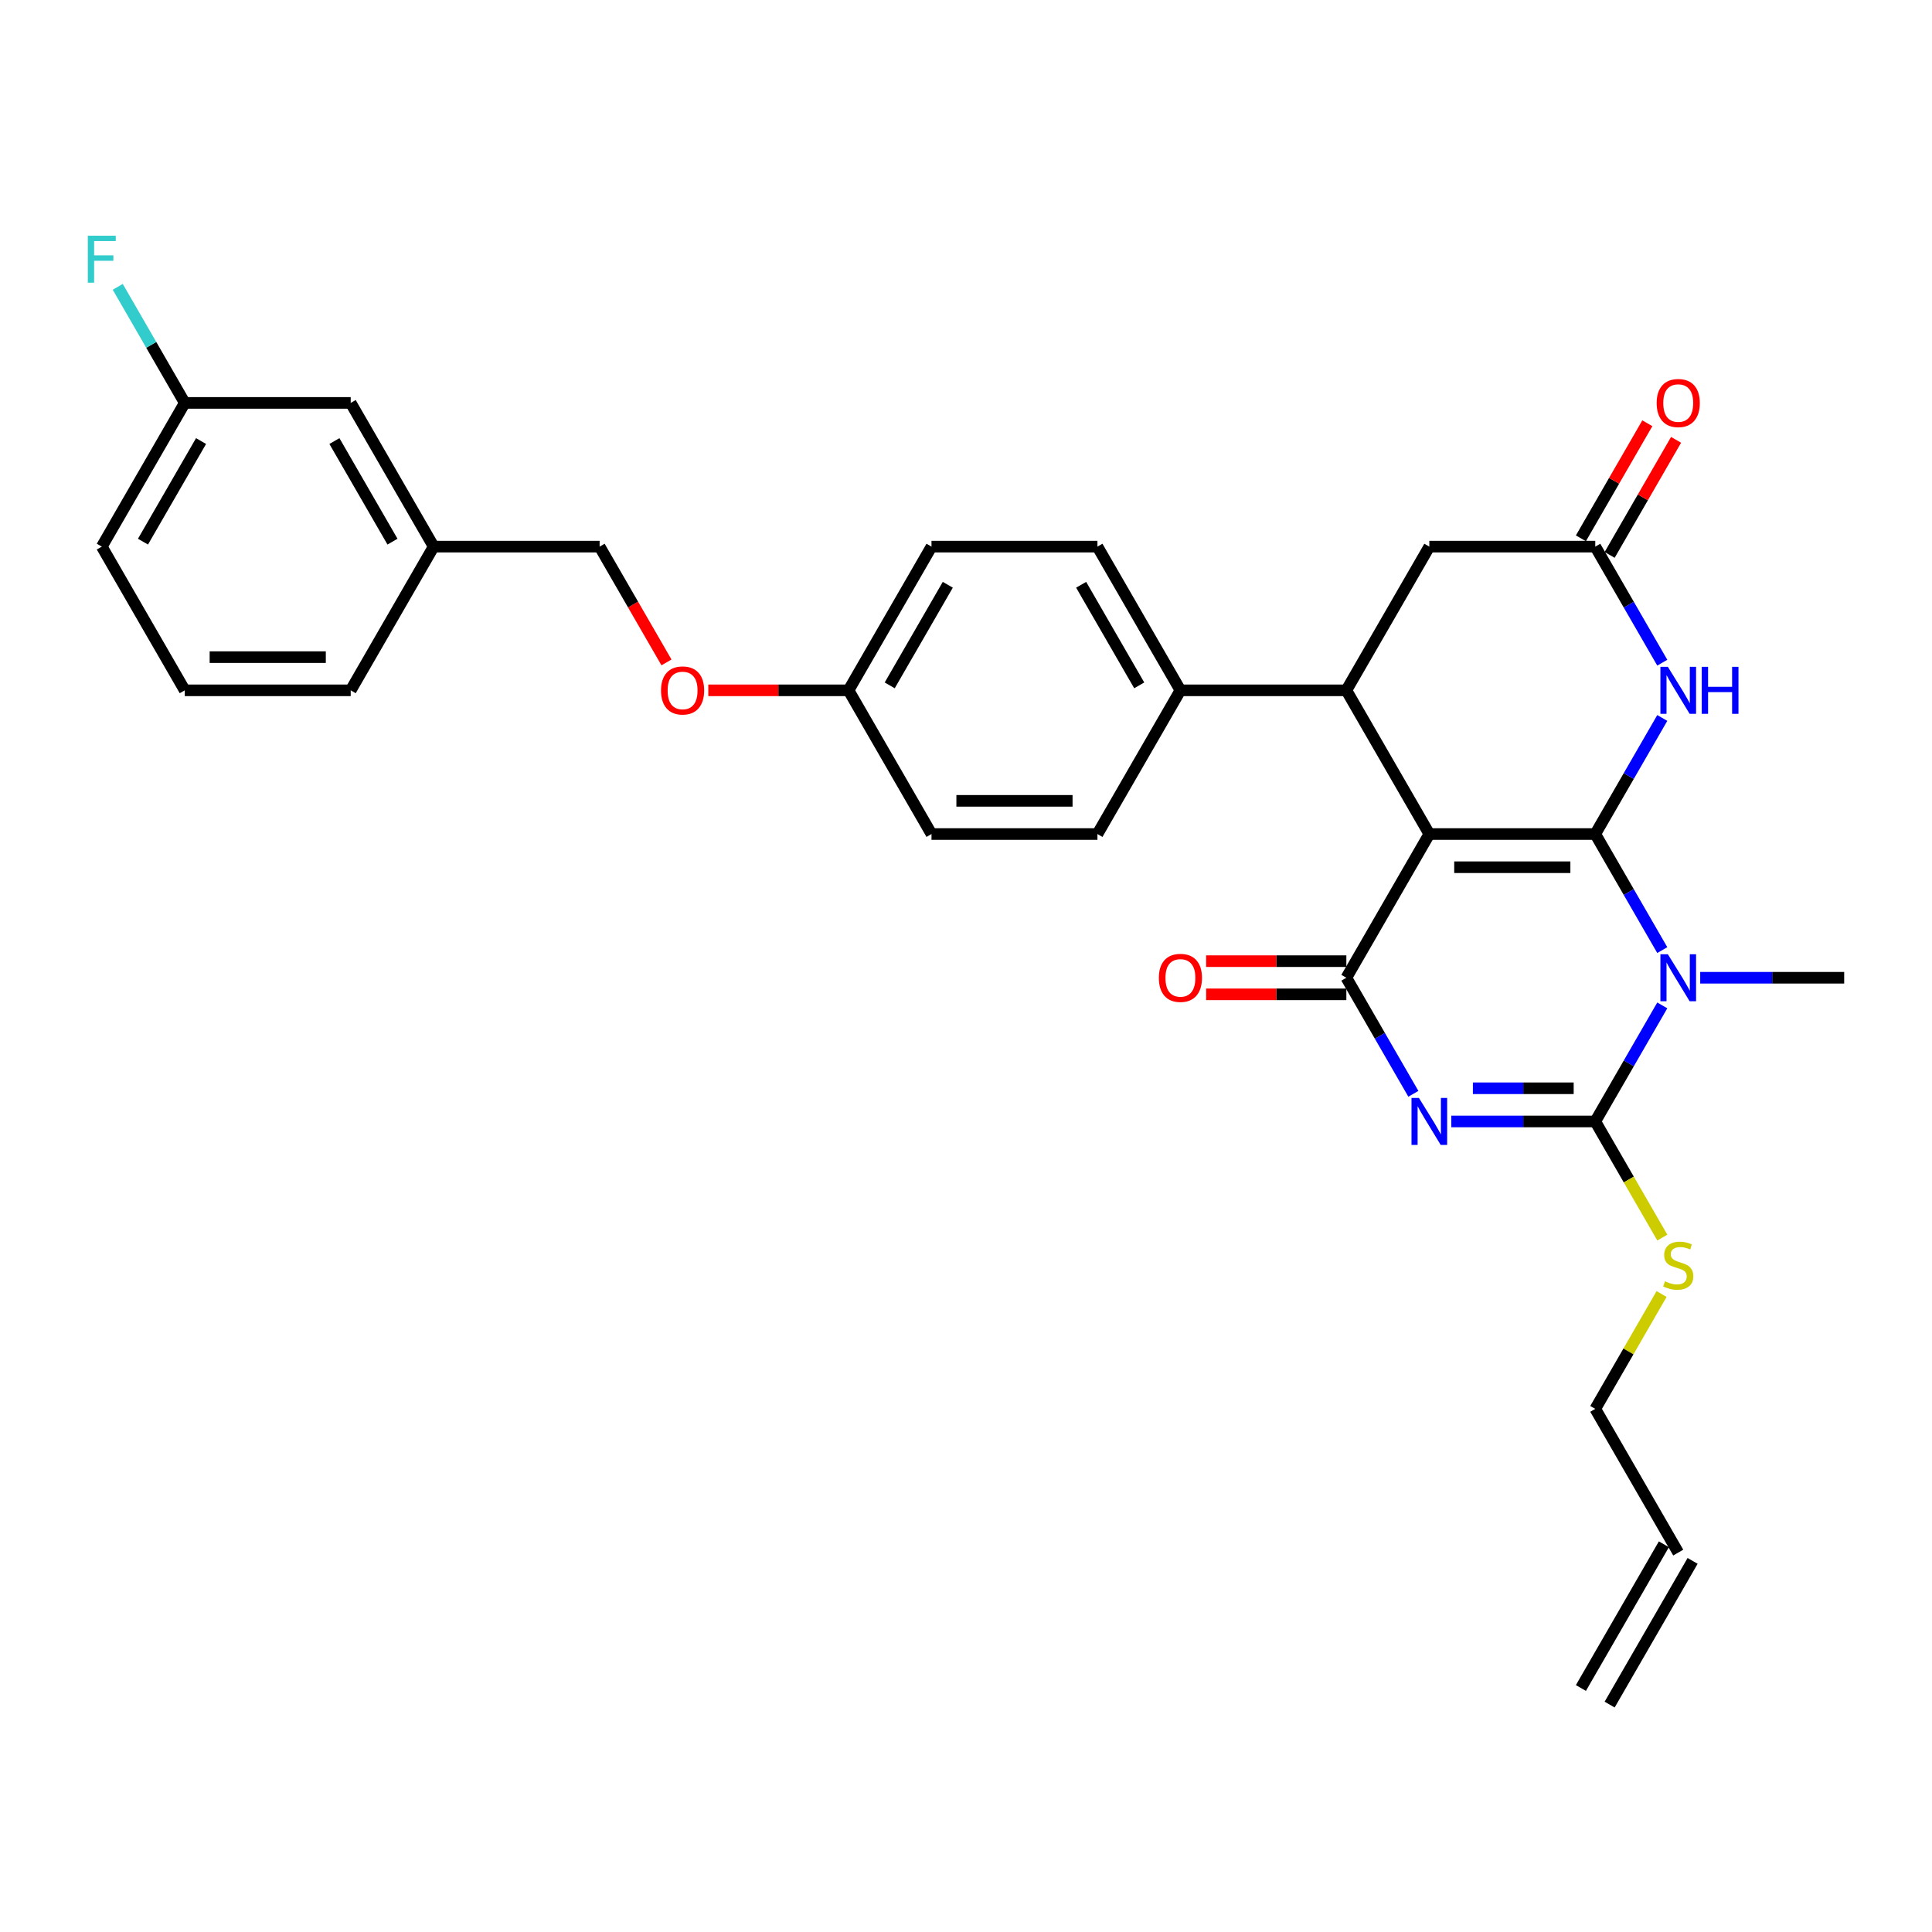<?xml version='1.0' encoding='iso-8859-1'?>
<svg version='1.1' baseProfile='full'
              xmlns='http://www.w3.org/2000/svg'
                      xmlns:rdkit='http://www.rdkit.org/xml'
                      xmlns:xlink='http://www.w3.org/1999/xlink'
                  xml:space='preserve'
width='1000px' height='1000px' viewBox='0 0 1000 1000'>
<!-- END OF HEADER -->
<rect style='opacity:1.0;fill:#FFFFFF;stroke:none' width='1000' height='1000' x='0' y='0'> </rect>
<path class='bond-0' d='M 825.708,431.697 L 739.817,431.697' style='fill:none;fill-rule:evenodd;stroke:#000000;stroke-width:6px;stroke-linecap:butt;stroke-linejoin:miter;stroke-opacity:1' />
<path class='bond-0' d='M 812.825,448.875 L 752.701,448.875' style='fill:none;fill-rule:evenodd;stroke:#000000;stroke-width:6px;stroke-linecap:butt;stroke-linejoin:miter;stroke-opacity:1' />
<path class='bond-1' d='M 825.708,431.697 L 843.051,461.734' style='fill:none;fill-rule:evenodd;stroke:#000000;stroke-width:6px;stroke-linecap:butt;stroke-linejoin:miter;stroke-opacity:1' />
<path class='bond-1' d='M 843.051,461.734 L 860.393,491.772' style='fill:none;fill-rule:evenodd;stroke:#0000FF;stroke-width:6px;stroke-linecap:butt;stroke-linejoin:miter;stroke-opacity:1' />
<path class='bond-5' d='M 825.708,431.697 L 843.051,401.66' style='fill:none;fill-rule:evenodd;stroke:#000000;stroke-width:6px;stroke-linecap:butt;stroke-linejoin:miter;stroke-opacity:1' />
<path class='bond-5' d='M 843.051,401.66 L 860.393,371.622' style='fill:none;fill-rule:evenodd;stroke:#0000FF;stroke-width:6px;stroke-linecap:butt;stroke-linejoin:miter;stroke-opacity:1' />
<path class='bond-4' d='M 739.817,431.697 L 696.871,506.081' style='fill:none;fill-rule:evenodd;stroke:#000000;stroke-width:6px;stroke-linecap:butt;stroke-linejoin:miter;stroke-opacity:1' />
<path class='bond-6' d='M 739.817,431.697 L 696.871,357.313' style='fill:none;fill-rule:evenodd;stroke:#000000;stroke-width:6px;stroke-linecap:butt;stroke-linejoin:miter;stroke-opacity:1' />
<path class='bond-3' d='M 860.393,520.391 L 843.051,550.428' style='fill:none;fill-rule:evenodd;stroke:#0000FF;stroke-width:6px;stroke-linecap:butt;stroke-linejoin:miter;stroke-opacity:1' />
<path class='bond-3' d='M 843.051,550.428 L 825.708,580.465' style='fill:none;fill-rule:evenodd;stroke:#000000;stroke-width:6px;stroke-linecap:butt;stroke-linejoin:miter;stroke-opacity:1' />
<path class='bond-13' d='M 880.026,506.081 L 917.286,506.081' style='fill:none;fill-rule:evenodd;stroke:#0000FF;stroke-width:6px;stroke-linecap:butt;stroke-linejoin:miter;stroke-opacity:1' />
<path class='bond-13' d='M 917.286,506.081 L 954.545,506.081' style='fill:none;fill-rule:evenodd;stroke:#000000;stroke-width:6px;stroke-linecap:butt;stroke-linejoin:miter;stroke-opacity:1' />
<path class='bond-2' d='M 751.189,580.465 L 788.449,580.465' style='fill:none;fill-rule:evenodd;stroke:#0000FF;stroke-width:6px;stroke-linecap:butt;stroke-linejoin:miter;stroke-opacity:1' />
<path class='bond-2' d='M 788.449,580.465 L 825.708,580.465' style='fill:none;fill-rule:evenodd;stroke:#000000;stroke-width:6px;stroke-linecap:butt;stroke-linejoin:miter;stroke-opacity:1' />
<path class='bond-2' d='M 762.367,563.287 L 788.449,563.287' style='fill:none;fill-rule:evenodd;stroke:#0000FF;stroke-width:6px;stroke-linecap:butt;stroke-linejoin:miter;stroke-opacity:1' />
<path class='bond-2' d='M 788.449,563.287 L 814.531,563.287' style='fill:none;fill-rule:evenodd;stroke:#000000;stroke-width:6px;stroke-linecap:butt;stroke-linejoin:miter;stroke-opacity:1' />
<path class='bond-31' d='M 731.556,566.156 L 714.214,536.118' style='fill:none;fill-rule:evenodd;stroke:#0000FF;stroke-width:6px;stroke-linecap:butt;stroke-linejoin:miter;stroke-opacity:1' />
<path class='bond-31' d='M 714.214,536.118 L 696.871,506.081' style='fill:none;fill-rule:evenodd;stroke:#000000;stroke-width:6px;stroke-linecap:butt;stroke-linejoin:miter;stroke-opacity:1' />
<path class='bond-11' d='M 825.708,580.465 L 843.06,610.52' style='fill:none;fill-rule:evenodd;stroke:#000000;stroke-width:6px;stroke-linecap:butt;stroke-linejoin:miter;stroke-opacity:1' />
<path class='bond-11' d='M 843.06,610.52 L 860.412,640.574' style='fill:none;fill-rule:evenodd;stroke:#CCCC00;stroke-width:6px;stroke-linecap:butt;stroke-linejoin:miter;stroke-opacity:1' />
<path class='bond-10' d='M 696.871,497.492 L 660.582,497.492' style='fill:none;fill-rule:evenodd;stroke:#000000;stroke-width:6px;stroke-linecap:butt;stroke-linejoin:miter;stroke-opacity:1' />
<path class='bond-10' d='M 660.582,497.492 L 624.293,497.492' style='fill:none;fill-rule:evenodd;stroke:#FF0000;stroke-width:6px;stroke-linecap:butt;stroke-linejoin:miter;stroke-opacity:1' />
<path class='bond-10' d='M 696.871,514.67 L 660.582,514.67' style='fill:none;fill-rule:evenodd;stroke:#000000;stroke-width:6px;stroke-linecap:butt;stroke-linejoin:miter;stroke-opacity:1' />
<path class='bond-10' d='M 660.582,514.67 L 624.293,514.67' style='fill:none;fill-rule:evenodd;stroke:#FF0000;stroke-width:6px;stroke-linecap:butt;stroke-linejoin:miter;stroke-opacity:1' />
<path class='bond-7' d='M 860.393,343.003 L 843.051,312.966' style='fill:none;fill-rule:evenodd;stroke:#0000FF;stroke-width:6px;stroke-linecap:butt;stroke-linejoin:miter;stroke-opacity:1' />
<path class='bond-7' d='M 843.051,312.966 L 825.708,282.929' style='fill:none;fill-rule:evenodd;stroke:#000000;stroke-width:6px;stroke-linecap:butt;stroke-linejoin:miter;stroke-opacity:1' />
<path class='bond-9' d='M 696.871,357.313 L 610.98,357.313' style='fill:none;fill-rule:evenodd;stroke:#000000;stroke-width:6px;stroke-linecap:butt;stroke-linejoin:miter;stroke-opacity:1' />
<path class='bond-32' d='M 696.871,357.313 L 739.817,282.929' style='fill:none;fill-rule:evenodd;stroke:#000000;stroke-width:6px;stroke-linecap:butt;stroke-linejoin:miter;stroke-opacity:1' />
<path class='bond-8' d='M 825.708,282.929 L 739.817,282.929' style='fill:none;fill-rule:evenodd;stroke:#000000;stroke-width:6px;stroke-linecap:butt;stroke-linejoin:miter;stroke-opacity:1' />
<path class='bond-12' d='M 833.147,287.223 L 850.34,257.444' style='fill:none;fill-rule:evenodd;stroke:#000000;stroke-width:6px;stroke-linecap:butt;stroke-linejoin:miter;stroke-opacity:1' />
<path class='bond-12' d='M 850.34,257.444 L 867.533,227.664' style='fill:none;fill-rule:evenodd;stroke:#FF0000;stroke-width:6px;stroke-linecap:butt;stroke-linejoin:miter;stroke-opacity:1' />
<path class='bond-12' d='M 818.27,278.634 L 835.463,248.855' style='fill:none;fill-rule:evenodd;stroke:#000000;stroke-width:6px;stroke-linecap:butt;stroke-linejoin:miter;stroke-opacity:1' />
<path class='bond-12' d='M 835.463,248.855 L 852.657,219.075' style='fill:none;fill-rule:evenodd;stroke:#FF0000;stroke-width:6px;stroke-linecap:butt;stroke-linejoin:miter;stroke-opacity:1' />
<path class='bond-14' d='M 610.98,357.313 L 568.035,282.929' style='fill:none;fill-rule:evenodd;stroke:#000000;stroke-width:6px;stroke-linecap:butt;stroke-linejoin:miter;stroke-opacity:1' />
<path class='bond-14' d='M 589.662,354.744 L 559.6,302.676' style='fill:none;fill-rule:evenodd;stroke:#000000;stroke-width:6px;stroke-linecap:butt;stroke-linejoin:miter;stroke-opacity:1' />
<path class='bond-15' d='M 610.98,357.313 L 568.035,431.697' style='fill:none;fill-rule:evenodd;stroke:#000000;stroke-width:6px;stroke-linecap:butt;stroke-linejoin:miter;stroke-opacity:1' />
<path class='bond-27' d='M 860.036,669.777 L 842.872,699.505' style='fill:none;fill-rule:evenodd;stroke:#CCCC00;stroke-width:6px;stroke-linecap:butt;stroke-linejoin:miter;stroke-opacity:1' />
<path class='bond-27' d='M 842.872,699.505 L 825.708,729.233' style='fill:none;fill-rule:evenodd;stroke:#000000;stroke-width:6px;stroke-linecap:butt;stroke-linejoin:miter;stroke-opacity:1' />
<path class='bond-24' d='M 568.035,282.929 L 482.143,282.929' style='fill:none;fill-rule:evenodd;stroke:#000000;stroke-width:6px;stroke-linecap:butt;stroke-linejoin:miter;stroke-opacity:1' />
<path class='bond-25' d='M 568.035,431.697 L 482.143,431.697' style='fill:none;fill-rule:evenodd;stroke:#000000;stroke-width:6px;stroke-linecap:butt;stroke-linejoin:miter;stroke-opacity:1' />
<path class='bond-25' d='M 555.151,414.519 L 495.027,414.519' style='fill:none;fill-rule:evenodd;stroke:#000000;stroke-width:6px;stroke-linecap:butt;stroke-linejoin:miter;stroke-opacity:1' />
<path class='bond-16' d='M 868.654,803.617 L 825.708,729.233' style='fill:none;fill-rule:evenodd;stroke:#000000;stroke-width:6px;stroke-linecap:butt;stroke-linejoin:miter;stroke-opacity:1' />
<path class='bond-17' d='M 861.216,799.323 L 818.27,873.707' style='fill:none;fill-rule:evenodd;stroke:#000000;stroke-width:6px;stroke-linecap:butt;stroke-linejoin:miter;stroke-opacity:1' />
<path class='bond-17' d='M 876.093,807.912 L 833.147,882.296' style='fill:none;fill-rule:evenodd;stroke:#000000;stroke-width:6px;stroke-linecap:butt;stroke-linejoin:miter;stroke-opacity:1' />
<path class='bond-18' d='M 366.619,357.313 L 402.908,357.313' style='fill:none;fill-rule:evenodd;stroke:#FF0000;stroke-width:6px;stroke-linecap:butt;stroke-linejoin:miter;stroke-opacity:1' />
<path class='bond-18' d='M 402.908,357.313 L 439.198,357.313' style='fill:none;fill-rule:evenodd;stroke:#000000;stroke-width:6px;stroke-linecap:butt;stroke-linejoin:miter;stroke-opacity:1' />
<path class='bond-22' d='M 344.965,342.866 L 327.663,312.897' style='fill:none;fill-rule:evenodd;stroke:#FF0000;stroke-width:6px;stroke-linecap:butt;stroke-linejoin:miter;stroke-opacity:1' />
<path class='bond-22' d='M 327.663,312.897 L 310.361,282.929' style='fill:none;fill-rule:evenodd;stroke:#000000;stroke-width:6px;stroke-linecap:butt;stroke-linejoin:miter;stroke-opacity:1' />
<path class='bond-19' d='M 439.198,357.313 L 482.143,431.697' style='fill:none;fill-rule:evenodd;stroke:#000000;stroke-width:6px;stroke-linecap:butt;stroke-linejoin:miter;stroke-opacity:1' />
<path class='bond-33' d='M 439.198,357.313 L 482.143,282.929' style='fill:none;fill-rule:evenodd;stroke:#000000;stroke-width:6px;stroke-linecap:butt;stroke-linejoin:miter;stroke-opacity:1' />
<path class='bond-33' d='M 460.516,354.744 L 490.578,302.676' style='fill:none;fill-rule:evenodd;stroke:#000000;stroke-width:6px;stroke-linecap:butt;stroke-linejoin:miter;stroke-opacity:1' />
<path class='bond-20' d='M 181.524,208.545 L 224.469,282.929' style='fill:none;fill-rule:evenodd;stroke:#000000;stroke-width:6px;stroke-linecap:butt;stroke-linejoin:miter;stroke-opacity:1' />
<path class='bond-20' d='M 173.089,228.292 L 203.151,280.36' style='fill:none;fill-rule:evenodd;stroke:#000000;stroke-width:6px;stroke-linecap:butt;stroke-linejoin:miter;stroke-opacity:1' />
<path class='bond-21' d='M 181.524,208.545 L 95.632,208.545' style='fill:none;fill-rule:evenodd;stroke:#000000;stroke-width:6px;stroke-linecap:butt;stroke-linejoin:miter;stroke-opacity:1' />
<path class='bond-26' d='M 95.632,208.545 L 78.29,178.508' style='fill:none;fill-rule:evenodd;stroke:#000000;stroke-width:6px;stroke-linecap:butt;stroke-linejoin:miter;stroke-opacity:1' />
<path class='bond-26' d='M 78.29,178.508 L 60.948,148.47' style='fill:none;fill-rule:evenodd;stroke:#33CCCC;stroke-width:6px;stroke-linecap:butt;stroke-linejoin:miter;stroke-opacity:1' />
<path class='bond-34' d='M 95.632,208.545 L 52.687,282.929' style='fill:none;fill-rule:evenodd;stroke:#000000;stroke-width:6px;stroke-linecap:butt;stroke-linejoin:miter;stroke-opacity:1' />
<path class='bond-34' d='M 104.067,228.292 L 74.005,280.36' style='fill:none;fill-rule:evenodd;stroke:#000000;stroke-width:6px;stroke-linecap:butt;stroke-linejoin:miter;stroke-opacity:1' />
<path class='bond-23' d='M 310.361,282.929 L 224.469,282.929' style='fill:none;fill-rule:evenodd;stroke:#000000;stroke-width:6px;stroke-linecap:butt;stroke-linejoin:miter;stroke-opacity:1' />
<path class='bond-30' d='M 224.469,282.929 L 181.524,357.313' style='fill:none;fill-rule:evenodd;stroke:#000000;stroke-width:6px;stroke-linecap:butt;stroke-linejoin:miter;stroke-opacity:1' />
<path class='bond-28' d='M 95.632,357.313 L 181.524,357.313' style='fill:none;fill-rule:evenodd;stroke:#000000;stroke-width:6px;stroke-linecap:butt;stroke-linejoin:miter;stroke-opacity:1' />
<path class='bond-28' d='M 108.516,340.135 L 168.64,340.135' style='fill:none;fill-rule:evenodd;stroke:#000000;stroke-width:6px;stroke-linecap:butt;stroke-linejoin:miter;stroke-opacity:1' />
<path class='bond-29' d='M 95.632,357.313 L 52.687,282.929' style='fill:none;fill-rule:evenodd;stroke:#000000;stroke-width:6px;stroke-linecap:butt;stroke-linejoin:miter;stroke-opacity:1' />
<path  class='atom-2' d='M 863.277 493.919
L 871.248 506.803
Q 872.038 508.074, 873.309 510.376
Q 874.581 512.678, 874.649 512.815
L 874.649 493.919
L 877.879 493.919
L 877.879 518.243
L 874.546 518.243
L 865.992 504.157
Q 864.995 502.508, 863.93 500.618
Q 862.899 498.729, 862.59 498.145
L 862.59 518.243
L 859.429 518.243
L 859.429 493.919
L 863.277 493.919
' fill='#0000FF'/>
<path  class='atom-3' d='M 734.44 568.303
L 742.411 581.187
Q 743.201 582.458, 744.472 584.76
Q 745.744 587.062, 745.812 587.199
L 745.812 568.303
L 749.042 568.303
L 749.042 592.627
L 745.709 592.627
L 737.155 578.541
Q 736.158 576.892, 735.093 575.002
Q 734.062 573.113, 733.753 572.529
L 733.753 592.627
L 730.592 592.627
L 730.592 568.303
L 734.44 568.303
' fill='#0000FF'/>
<path  class='atom-6' d='M 863.277 345.151
L 871.248 358.034
Q 872.038 359.306, 873.309 361.608
Q 874.581 363.909, 874.649 364.047
L 874.649 345.151
L 877.879 345.151
L 877.879 369.475
L 874.546 369.475
L 865.992 355.389
Q 864.995 353.74, 863.93 351.85
Q 862.899 349.961, 862.59 349.377
L 862.59 369.475
L 859.429 369.475
L 859.429 345.151
L 863.277 345.151
' fill='#0000FF'/>
<path  class='atom-6' d='M 880.799 345.151
L 884.097 345.151
L 884.097 355.492
L 896.534 355.492
L 896.534 345.151
L 899.833 345.151
L 899.833 369.475
L 896.534 369.475
L 896.534 358.241
L 884.097 358.241
L 884.097 369.475
L 880.799 369.475
L 880.799 345.151
' fill='#0000FF'/>
<path  class='atom-11' d='M 599.814 506.15
Q 599.814 500.309, 602.7 497.045
Q 605.586 493.781, 610.98 493.781
Q 616.374 493.781, 619.26 497.045
Q 622.146 500.309, 622.146 506.15
Q 622.146 512.059, 619.226 515.426
Q 616.305 518.759, 610.98 518.759
Q 605.621 518.759, 602.7 515.426
Q 599.814 512.093, 599.814 506.15
M 610.98 516.01
Q 614.691 516.01, 616.683 513.536
Q 618.71 511.028, 618.71 506.15
Q 618.71 501.374, 616.683 498.969
Q 614.691 496.53, 610.98 496.53
Q 607.27 496.53, 605.243 498.935
Q 603.25 501.34, 603.25 506.15
Q 603.25 511.063, 605.243 513.536
Q 607.27 516.01, 610.98 516.01
' fill='#FF0000'/>
<path  class='atom-12' d='M 861.783 663.198
Q 862.058 663.301, 863.191 663.782
Q 864.325 664.263, 865.562 664.572
Q 866.833 664.847, 868.07 664.847
Q 870.372 664.847, 871.712 663.748
Q 873.052 662.614, 873.052 660.655
Q 873.052 659.316, 872.365 658.491
Q 871.712 657.666, 870.681 657.22
Q 869.65 656.773, 867.933 656.258
Q 865.768 655.605, 864.463 654.987
Q 863.191 654.368, 862.264 653.063
Q 861.371 651.757, 861.371 649.558
Q 861.371 646.501, 863.432 644.611
Q 865.528 642.721, 869.65 642.721
Q 872.468 642.721, 875.663 644.061
L 874.873 646.707
Q 871.952 645.504, 869.754 645.504
Q 867.383 645.504, 866.077 646.501
Q 864.772 647.463, 864.806 649.146
Q 864.806 650.452, 865.459 651.242
Q 866.146 652.032, 867.108 652.479
Q 868.104 652.925, 869.754 653.441
Q 871.952 654.128, 873.258 654.815
Q 874.563 655.502, 875.491 656.911
Q 876.453 658.285, 876.453 660.655
Q 876.453 664.022, 874.186 665.843
Q 871.952 667.63, 868.207 667.63
Q 866.043 667.63, 864.394 667.149
Q 862.779 666.702, 860.855 665.912
L 861.783 663.198
' fill='#CCCC00'/>
<path  class='atom-13' d='M 857.488 208.614
Q 857.488 202.773, 860.374 199.509
Q 863.26 196.245, 868.654 196.245
Q 874.048 196.245, 876.934 199.509
Q 879.82 202.773, 879.82 208.614
Q 879.82 214.523, 876.9 217.89
Q 873.979 221.222, 868.654 221.222
Q 863.295 221.222, 860.374 217.89
Q 857.488 214.557, 857.488 208.614
M 868.654 218.474
Q 872.365 218.474, 874.357 216
Q 876.384 213.492, 876.384 208.614
Q 876.384 203.838, 874.357 201.433
Q 872.365 198.994, 868.654 198.994
Q 864.944 198.994, 862.917 201.399
Q 860.924 203.804, 860.924 208.614
Q 860.924 213.527, 862.917 216
Q 864.944 218.474, 868.654 218.474
' fill='#FF0000'/>
<path  class='atom-19' d='M 342.14 357.382
Q 342.14 351.541, 345.026 348.277
Q 347.912 345.013, 353.306 345.013
Q 358.7 345.013, 361.586 348.277
Q 364.472 351.541, 364.472 357.382
Q 364.472 363.291, 361.552 366.658
Q 358.631 369.991, 353.306 369.991
Q 347.947 369.991, 345.026 366.658
Q 342.14 363.325, 342.14 357.382
M 353.306 367.242
Q 357.017 367.242, 359.009 364.768
Q 361.036 362.26, 361.036 357.382
Q 361.036 352.606, 359.009 350.201
Q 357.017 347.762, 353.306 347.762
Q 349.596 347.762, 347.569 350.167
Q 345.576 352.572, 345.576 357.382
Q 345.576 362.295, 347.569 364.768
Q 349.596 367.242, 353.306 367.242
' fill='#FF0000'/>
<path  class='atom-27' d='M 45.455 121.999
L 59.919 121.999
L 59.919 124.781
L 48.718 124.781
L 48.718 132.168
L 58.682 132.168
L 58.682 134.985
L 48.718 134.985
L 48.718 146.323
L 45.455 146.323
L 45.455 121.999
' fill='#33CCCC'/>
</svg>
